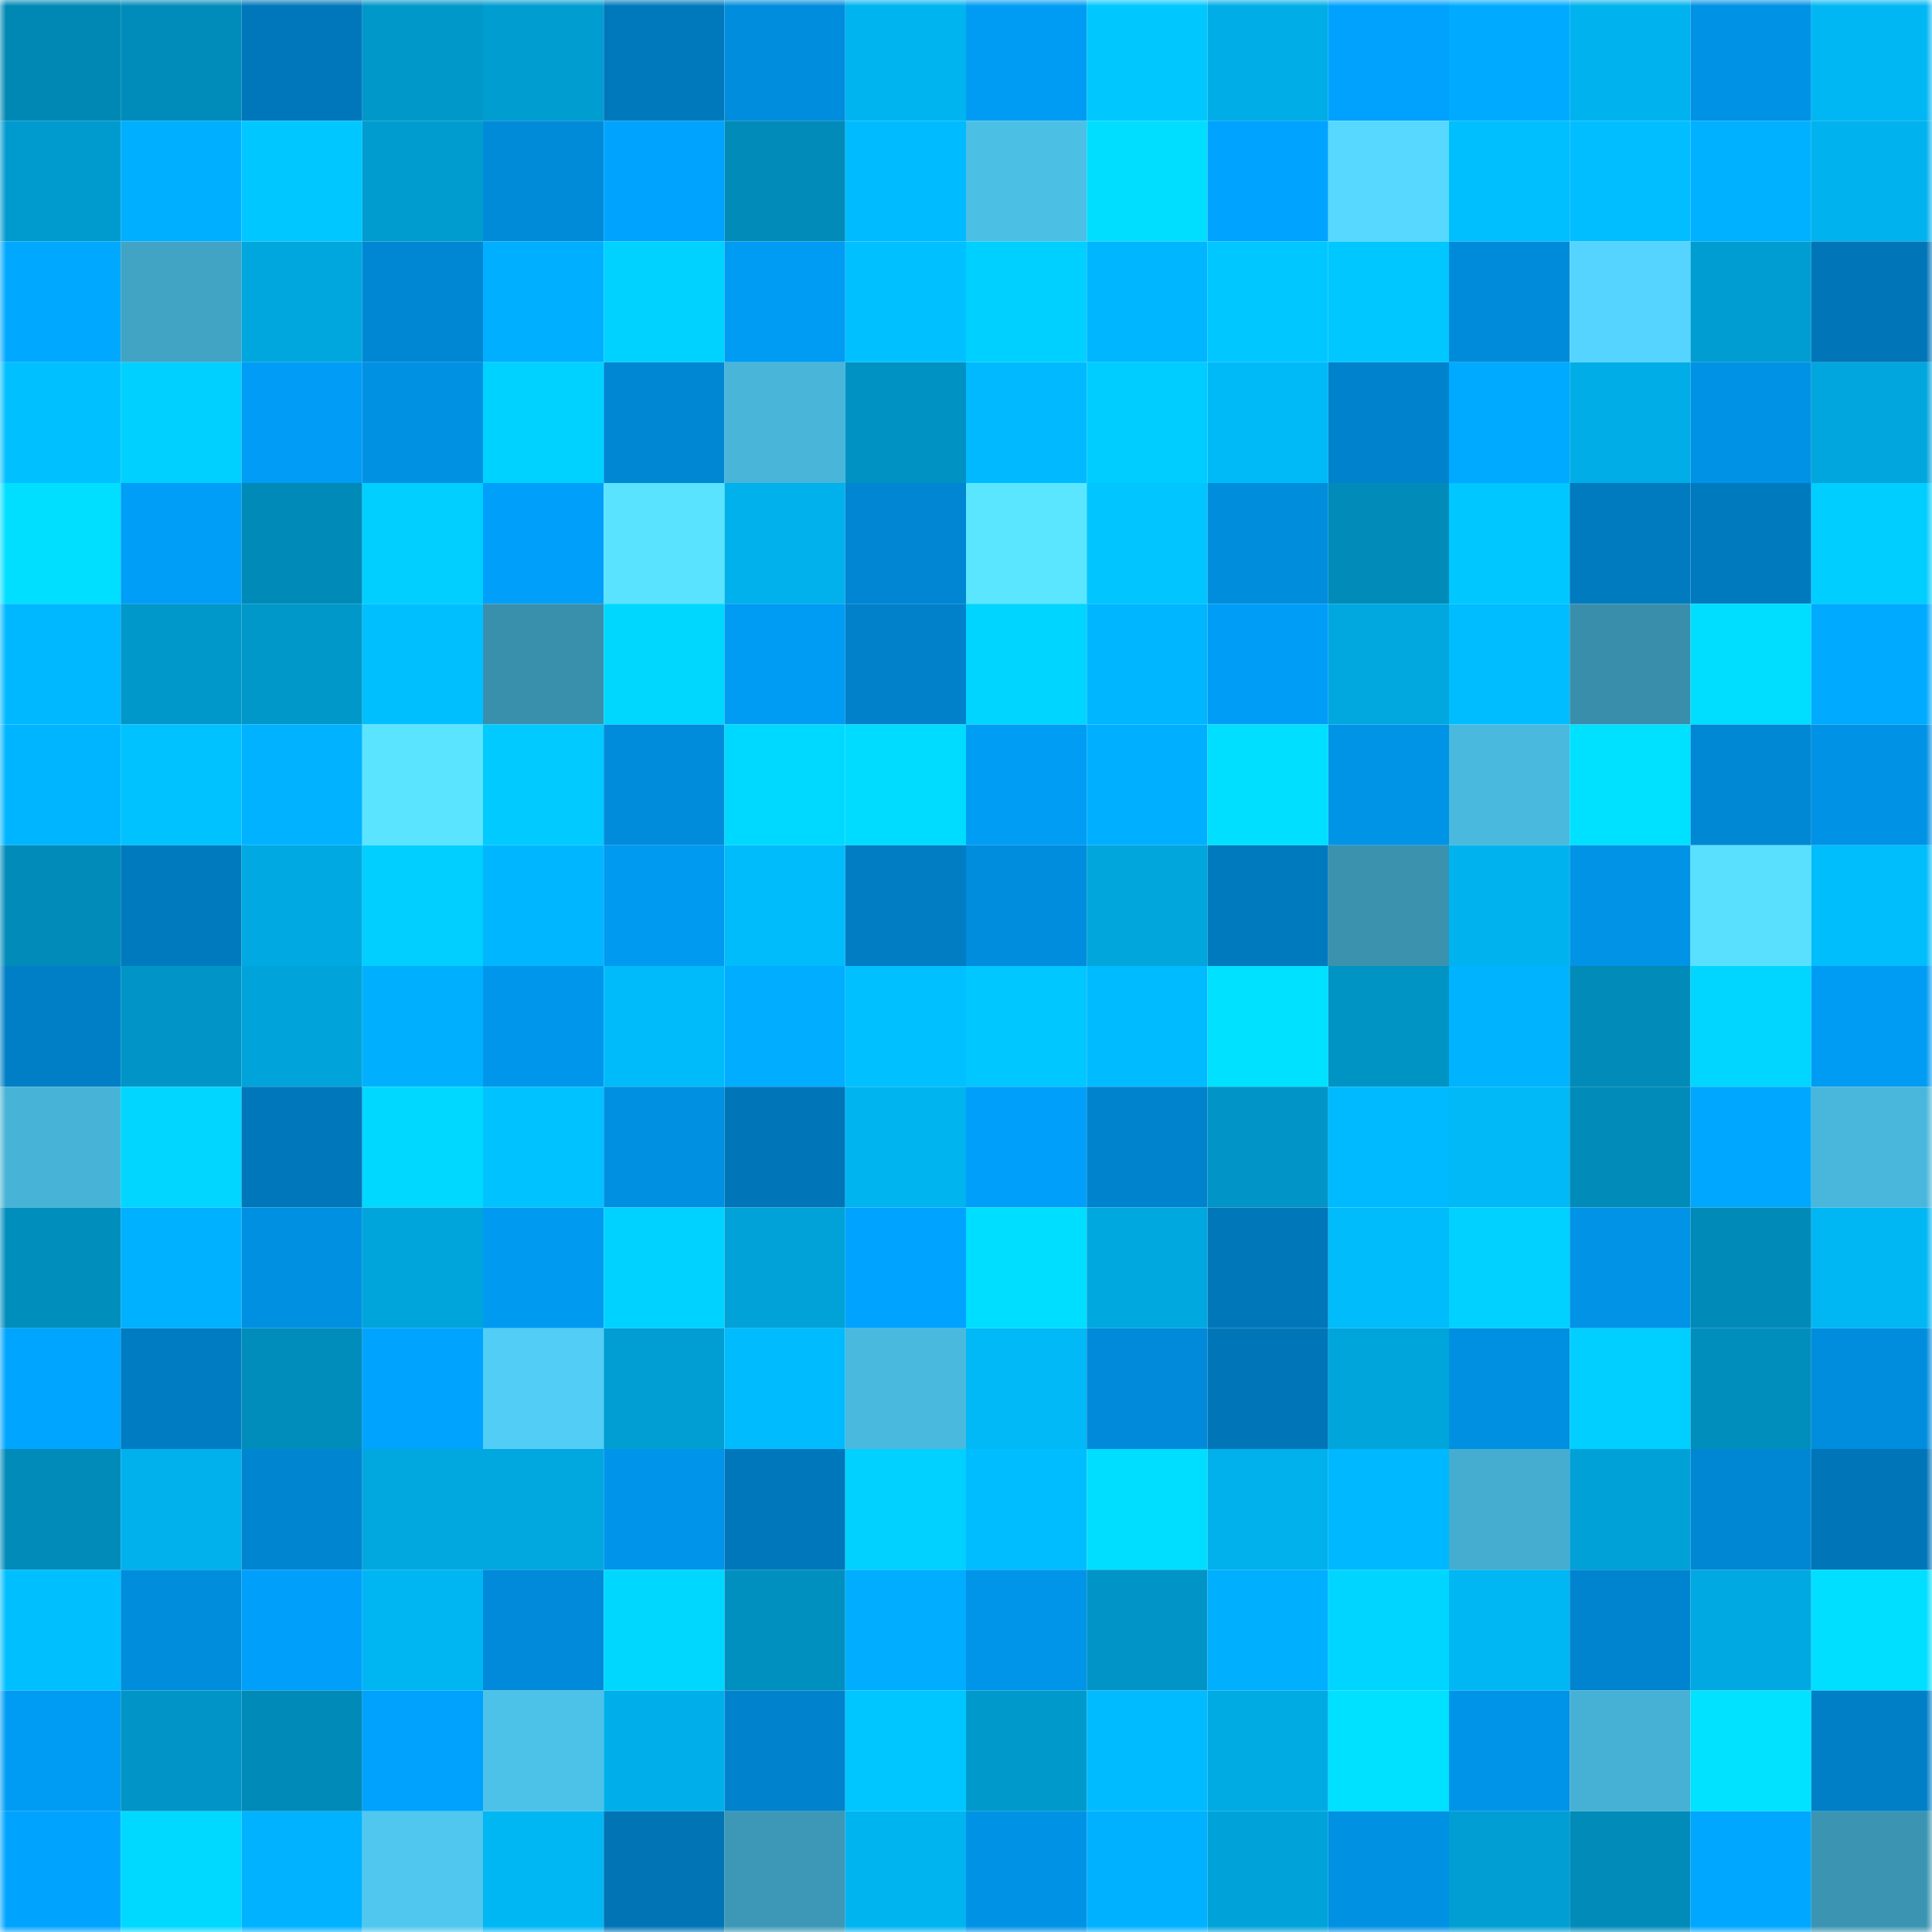 <svg viewBox="0 0 160 160" fill="none" role="img" xmlns="http://www.w3.org/2000/svg" width="240" height="240" name="ens%2C8ctopus.eth"><mask id="369273679" mask-type="alpha" maskUnits="userSpaceOnUse" x="0" y="0" width="160" height="160"><rect width="160" height="160" fill="#FFFFFF"></rect></mask><g mask="url(#369273679)"><rect x="0" y="0" width="10" height="10" fill="#0088b5"></rect><rect x="10" y="0" width="10" height="10" fill="#008cba"></rect><rect x="20" y="0" width="10" height="10" fill="#0077bb"></rect><rect x="30" y="0" width="10" height="10" fill="#0097c9"></rect><rect x="40" y="0" width="10" height="10" fill="#009dd1"></rect><rect x="50" y="0" width="10" height="10" fill="#0078bc"></rect><rect x="60" y="0" width="10" height="10" fill="#008ddd"></rect><rect x="70" y="0" width="10" height="10" fill="#00b4f0"></rect><rect x="80" y="0" width="10" height="10" fill="#009cf4"></rect><rect x="90" y="0" width="10" height="10" fill="#00c8ff"></rect><rect x="100" y="0" width="10" height="10" fill="#00ade6"></rect><rect x="110" y="0" width="10" height="10" fill="#00a2fe"></rect><rect x="120" y="0" width="10" height="10" fill="#00abff"></rect><rect x="130" y="0" width="10" height="10" fill="#00b2ed"></rect><rect x="140" y="0" width="10" height="10" fill="#0092e4"></rect><rect x="150" y="0" width="10" height="10" fill="#00b7f4"></rect><rect x="0" y="10" width="10" height="10" fill="#009bce"></rect><rect x="10" y="10" width="10" height="10" fill="#00afff"></rect><rect x="20" y="10" width="10" height="10" fill="#00c7ff"></rect><rect x="30" y="10" width="10" height="10" fill="#009cd0"></rect><rect x="40" y="10" width="10" height="10" fill="#008bd9"></rect><rect x="50" y="10" width="10" height="10" fill="#00a4ff"></rect><rect x="60" y="10" width="10" height="10" fill="#008bb9"></rect><rect x="70" y="10" width="10" height="10" fill="#00bbff"></rect><rect x="80" y="10" width="10" height="10" fill="#4cbfe4"></rect><rect x="90" y="10" width="10" height="10" fill="#00deff"></rect><rect x="100" y="10" width="10" height="10" fill="#00a3ff"></rect><rect x="110" y="10" width="10" height="10" fill="#56d8ff"></rect><rect x="120" y="10" width="10" height="10" fill="#00bffe"></rect><rect x="130" y="10" width="10" height="10" fill="#00beff"></rect><rect x="140" y="10" width="10" height="10" fill="#00b1ff"></rect><rect x="150" y="10" width="10" height="10" fill="#00b2ed"></rect><rect x="0" y="20" width="10" height="10" fill="#00a9ff"></rect><rect x="10" y="20" width="10" height="10" fill="#41a4c5"></rect><rect x="20" y="20" width="10" height="10" fill="#00a7de"></rect><rect x="30" y="20" width="10" height="10" fill="#0087d4"></rect><rect x="40" y="20" width="10" height="10" fill="#00afff"></rect><rect x="50" y="20" width="10" height="10" fill="#00d2ff"></rect><rect x="60" y="20" width="10" height="10" fill="#009bf2"></rect><rect x="70" y="20" width="10" height="10" fill="#00c0ff"></rect><rect x="80" y="20" width="10" height="10" fill="#00d0ff"></rect><rect x="90" y="20" width="10" height="10" fill="#00b6ff"></rect><rect x="100" y="20" width="10" height="10" fill="#00c7ff"></rect><rect x="110" y="20" width="10" height="10" fill="#00c7ff"></rect><rect x="120" y="20" width="10" height="10" fill="#008bda"></rect><rect x="130" y="20" width="10" height="10" fill="#55d4ff"></rect><rect x="140" y="20" width="10" height="10" fill="#009dd2"></rect><rect x="150" y="20" width="10" height="10" fill="#0075b8"></rect><rect x="0" y="30" width="10" height="10" fill="#00c0ff"></rect><rect x="10" y="30" width="10" height="10" fill="#00d0ff"></rect><rect x="20" y="30" width="10" height="10" fill="#009cf5"></rect><rect x="30" y="30" width="10" height="10" fill="#0091e3"></rect><rect x="40" y="30" width="10" height="10" fill="#00d2ff"></rect><rect x="50" y="30" width="10" height="10" fill="#0087d3"></rect><rect x="60" y="30" width="10" height="10" fill="#48b5d9"></rect><rect x="70" y="30" width="10" height="10" fill="#0092c3"></rect><rect x="80" y="30" width="10" height="10" fill="#00b9ff"></rect><rect x="90" y="30" width="10" height="10" fill="#00cdff"></rect><rect x="100" y="30" width="10" height="10" fill="#00baf8"></rect><rect x="110" y="30" width="10" height="10" fill="#0083cc"></rect><rect x="120" y="30" width="10" height="10" fill="#00aaff"></rect><rect x="130" y="30" width="10" height="10" fill="#00ade6"></rect><rect x="140" y="30" width="10" height="10" fill="#0092e4"></rect><rect x="150" y="30" width="10" height="10" fill="#00a6dd"></rect><rect x="0" y="40" width="10" height="10" fill="#00dfff"></rect><rect x="10" y="40" width="10" height="10" fill="#009ef7"></rect><rect x="20" y="40" width="10" height="10" fill="#008ab8"></rect><rect x="30" y="40" width="10" height="10" fill="#00cfff"></rect><rect x="40" y="40" width="10" height="10" fill="#009ff9"></rect><rect x="50" y="40" width="10" height="10" fill="#5ae3ff"></rect><rect x="60" y="40" width="10" height="10" fill="#00b1ec"></rect><rect x="70" y="40" width="10" height="10" fill="#0086d2"></rect><rect x="80" y="40" width="10" height="10" fill="#5be6ff"></rect><rect x="90" y="40" width="10" height="10" fill="#00c5ff"></rect><rect x="100" y="40" width="10" height="10" fill="#008ddc"></rect><rect x="110" y="40" width="10" height="10" fill="#008bb9"></rect><rect x="120" y="40" width="10" height="10" fill="#00c7ff"></rect><rect x="130" y="40" width="10" height="10" fill="#007bc0"></rect><rect x="140" y="40" width="10" height="10" fill="#007abf"></rect><rect x="150" y="40" width="10" height="10" fill="#00ceff"></rect><rect x="0" y="50" width="10" height="10" fill="#00b8ff"></rect><rect x="10" y="50" width="10" height="10" fill="#0097ca"></rect><rect x="20" y="50" width="10" height="10" fill="#0097c9"></rect><rect x="30" y="50" width="10" height="10" fill="#00bfff"></rect><rect x="40" y="50" width="10" height="10" fill="#3990ad"></rect><rect x="50" y="50" width="10" height="10" fill="#00d7ff"></rect><rect x="60" y="50" width="10" height="10" fill="#009bf3"></rect><rect x="70" y="50" width="10" height="10" fill="#0081ca"></rect><rect x="80" y="50" width="10" height="10" fill="#00d5ff"></rect><rect x="90" y="50" width="10" height="10" fill="#00b6ff"></rect><rect x="100" y="50" width="10" height="10" fill="#009df6"></rect><rect x="110" y="50" width="10" height="10" fill="#00a8df"></rect><rect x="120" y="50" width="10" height="10" fill="#00bdff"></rect><rect x="130" y="50" width="10" height="10" fill="#398eab"></rect><rect x="140" y="50" width="10" height="10" fill="#00deff"></rect><rect x="150" y="50" width="10" height="10" fill="#00aaff"></rect><rect x="0" y="60" width="10" height="10" fill="#00b5ff"></rect><rect x="10" y="60" width="10" height="10" fill="#00c2ff"></rect><rect x="20" y="60" width="10" height="10" fill="#00b2ff"></rect><rect x="30" y="60" width="10" height="10" fill="#5be4ff"></rect><rect x="40" y="60" width="10" height="10" fill="#00caff"></rect><rect x="50" y="60" width="10" height="10" fill="#008cdb"></rect><rect x="60" y="60" width="10" height="10" fill="#00d9ff"></rect><rect x="70" y="60" width="10" height="10" fill="#00dcff"></rect><rect x="80" y="60" width="10" height="10" fill="#009df5"></rect><rect x="90" y="60" width="10" height="10" fill="#00afff"></rect><rect x="100" y="60" width="10" height="10" fill="#00dfff"></rect><rect x="110" y="60" width="10" height="10" fill="#0094e7"></rect><rect x="120" y="60" width="10" height="10" fill="#49b9dd"></rect><rect x="130" y="60" width="10" height="10" fill="#00e0ff"></rect><rect x="140" y="60" width="10" height="10" fill="#0088d5"></rect><rect x="150" y="60" width="10" height="10" fill="#0092e5"></rect><rect x="0" y="70" width="10" height="10" fill="#008bb9"></rect><rect x="10" y="70" width="10" height="10" fill="#007abe"></rect><rect x="20" y="70" width="10" height="10" fill="#00a9e1"></rect><rect x="30" y="70" width="10" height="10" fill="#00cfff"></rect><rect x="40" y="70" width="10" height="10" fill="#00b7ff"></rect><rect x="50" y="70" width="10" height="10" fill="#009af1"></rect><rect x="60" y="70" width="10" height="10" fill="#00bcfa"></rect><rect x="70" y="70" width="10" height="10" fill="#007dc3"></rect><rect x="80" y="70" width="10" height="10" fill="#008ddd"></rect><rect x="90" y="70" width="10" height="10" fill="#00a6dc"></rect><rect x="100" y="70" width="10" height="10" fill="#007abe"></rect><rect x="110" y="70" width="10" height="10" fill="#3a92af"></rect><rect x="120" y="70" width="10" height="10" fill="#00b3ee"></rect><rect x="130" y="70" width="10" height="10" fill="#0093e6"></rect><rect x="140" y="70" width="10" height="10" fill="#59e0ff"></rect><rect x="150" y="70" width="10" height="10" fill="#00bdfc"></rect><rect x="0" y="80" width="10" height="10" fill="#007fc7"></rect><rect x="10" y="80" width="10" height="10" fill="#0095c6"></rect><rect x="20" y="80" width="10" height="10" fill="#00a3da"></rect><rect x="30" y="80" width="10" height="10" fill="#00b0ff"></rect><rect x="40" y="80" width="10" height="10" fill="#0096eb"></rect><rect x="50" y="80" width="10" height="10" fill="#00bbf9"></rect><rect x="60" y="80" width="10" height="10" fill="#00adff"></rect><rect x="70" y="80" width="10" height="10" fill="#00c0ff"></rect><rect x="80" y="80" width="10" height="10" fill="#00c7ff"></rect><rect x="90" y="80" width="10" height="10" fill="#00bbff"></rect><rect x="100" y="80" width="10" height="10" fill="#00e0ff"></rect><rect x="110" y="80" width="10" height="10" fill="#0094c5"></rect><rect x="120" y="80" width="10" height="10" fill="#00b3ff"></rect><rect x="130" y="80" width="10" height="10" fill="#008bb9"></rect><rect x="140" y="80" width="10" height="10" fill="#00d6ff"></rect><rect x="150" y="80" width="10" height="10" fill="#009cf4"></rect><rect x="0" y="90" width="10" height="10" fill="#47b3d6"></rect><rect x="10" y="90" width="10" height="10" fill="#00d6ff"></rect><rect x="20" y="90" width="10" height="10" fill="#0077ba"></rect><rect x="30" y="90" width="10" height="10" fill="#00d8ff"></rect><rect x="40" y="90" width="10" height="10" fill="#00c2ff"></rect><rect x="50" y="90" width="10" height="10" fill="#0090e2"></rect><rect x="60" y="90" width="10" height="10" fill="#0076b9"></rect><rect x="70" y="90" width="10" height="10" fill="#00b4f0"></rect><rect x="80" y="90" width="10" height="10" fill="#00a0fa"></rect><rect x="90" y="90" width="10" height="10" fill="#0083cd"></rect><rect x="100" y="90" width="10" height="10" fill="#0095c6"></rect><rect x="110" y="90" width="10" height="10" fill="#00baff"></rect><rect x="120" y="90" width="10" height="10" fill="#00b9f6"></rect><rect x="130" y="90" width="10" height="10" fill="#008bb9"></rect><rect x="140" y="90" width="10" height="10" fill="#00a7ff"></rect><rect x="150" y="90" width="10" height="10" fill="#49b7db"></rect><rect x="0" y="100" width="10" height="10" fill="#008ebd"></rect><rect x="10" y="100" width="10" height="10" fill="#00b1ff"></rect><rect x="20" y="100" width="10" height="10" fill="#0090e1"></rect><rect x="30" y="100" width="10" height="10" fill="#00a5db"></rect><rect x="40" y="100" width="10" height="10" fill="#009af1"></rect><rect x="50" y="100" width="10" height="10" fill="#00d2ff"></rect><rect x="60" y="100" width="10" height="10" fill="#00a2d8"></rect><rect x="70" y="100" width="10" height="10" fill="#00a3ff"></rect><rect x="80" y="100" width="10" height="10" fill="#00deff"></rect><rect x="90" y="100" width="10" height="10" fill="#00a8e0"></rect><rect x="100" y="100" width="10" height="10" fill="#0077b9"></rect><rect x="110" y="100" width="10" height="10" fill="#00bcfa"></rect><rect x="120" y="100" width="10" height="10" fill="#00d1ff"></rect><rect x="130" y="100" width="10" height="10" fill="#0093e6"></rect><rect x="140" y="100" width="10" height="10" fill="#008ab8"></rect><rect x="150" y="100" width="10" height="10" fill="#00b7f4"></rect><rect x="0" y="110" width="10" height="10" fill="#00a5ff"></rect><rect x="10" y="110" width="10" height="10" fill="#007cc2"></rect><rect x="20" y="110" width="10" height="10" fill="#008dbc"></rect><rect x="30" y="110" width="10" height="10" fill="#00a4ff"></rect><rect x="40" y="110" width="10" height="10" fill="#51cdf6"></rect><rect x="50" y="110" width="10" height="10" fill="#009ed3"></rect><rect x="60" y="110" width="10" height="10" fill="#00bcff"></rect><rect x="70" y="110" width="10" height="10" fill="#4ab9de"></rect><rect x="80" y="110" width="10" height="10" fill="#00b9f6"></rect><rect x="90" y="110" width="10" height="10" fill="#008ad9"></rect><rect x="100" y="110" width="10" height="10" fill="#0076b9"></rect><rect x="110" y="110" width="10" height="10" fill="#00a5db"></rect><rect x="120" y="110" width="10" height="10" fill="#0090e1"></rect><rect x="130" y="110" width="10" height="10" fill="#00cfff"></rect><rect x="140" y="110" width="10" height="10" fill="#008ebd"></rect><rect x="150" y="110" width="10" height="10" fill="#008ddd"></rect><rect x="0" y="120" width="10" height="10" fill="#008bb9"></rect><rect x="10" y="120" width="10" height="10" fill="#00b1ec"></rect><rect x="20" y="120" width="10" height="10" fill="#0085d0"></rect><rect x="30" y="120" width="10" height="10" fill="#00a8df"></rect><rect x="40" y="120" width="10" height="10" fill="#00a8df"></rect><rect x="50" y="120" width="10" height="10" fill="#0095ea"></rect><rect x="60" y="120" width="10" height="10" fill="#0077bb"></rect><rect x="70" y="120" width="10" height="10" fill="#00d1ff"></rect><rect x="80" y="120" width="10" height="10" fill="#00bdff"></rect><rect x="90" y="120" width="10" height="10" fill="#00deff"></rect><rect x="100" y="120" width="10" height="10" fill="#00b1ec"></rect><rect x="110" y="120" width="10" height="10" fill="#00b8ff"></rect><rect x="120" y="120" width="10" height="10" fill="#45adcf"></rect><rect x="130" y="120" width="10" height="10" fill="#00a1d7"></rect><rect x="140" y="120" width="10" height="10" fill="#0087d3"></rect><rect x="150" y="120" width="10" height="10" fill="#0075b8"></rect><rect x="0" y="130" width="10" height="10" fill="#00bffe"></rect><rect x="10" y="130" width="10" height="10" fill="#008ddc"></rect><rect x="20" y="130" width="10" height="10" fill="#00a0fa"></rect><rect x="30" y="130" width="10" height="10" fill="#00b6f2"></rect><rect x="40" y="130" width="10" height="10" fill="#008ad9"></rect><rect x="50" y="130" width="10" height="10" fill="#00d7ff"></rect><rect x="60" y="130" width="10" height="10" fill="#0090bf"></rect><rect x="70" y="130" width="10" height="10" fill="#00adff"></rect><rect x="80" y="130" width="10" height="10" fill="#0095e9"></rect><rect x="90" y="130" width="10" height="10" fill="#0095c6"></rect><rect x="100" y="130" width="10" height="10" fill="#00b0ff"></rect><rect x="110" y="130" width="10" height="10" fill="#00d5ff"></rect><rect x="120" y="130" width="10" height="10" fill="#00b7f4"></rect><rect x="130" y="130" width="10" height="10" fill="#0084cf"></rect><rect x="140" y="130" width="10" height="10" fill="#00a9e1"></rect><rect x="150" y="130" width="10" height="10" fill="#00dfff"></rect><rect x="0" y="140" width="10" height="10" fill="#009cf4"></rect><rect x="10" y="140" width="10" height="10" fill="#0095c6"></rect><rect x="20" y="140" width="10" height="10" fill="#008ab8"></rect><rect x="30" y="140" width="10" height="10" fill="#00a2fe"></rect><rect x="40" y="140" width="10" height="10" fill="#4dc2e8"></rect><rect x="50" y="140" width="10" height="10" fill="#00afea"></rect><rect x="60" y="140" width="10" height="10" fill="#0083cc"></rect><rect x="70" y="140" width="10" height="10" fill="#00c6ff"></rect><rect x="80" y="140" width="10" height="10" fill="#0099cc"></rect><rect x="90" y="140" width="10" height="10" fill="#00bbff"></rect><rect x="100" y="140" width="10" height="10" fill="#00abe4"></rect><rect x="110" y="140" width="10" height="10" fill="#00e0ff"></rect><rect x="120" y="140" width="10" height="10" fill="#0094e8"></rect><rect x="130" y="140" width="10" height="10" fill="#47b1d5"></rect><rect x="140" y="140" width="10" height="10" fill="#00e2ff"></rect><rect x="150" y="140" width="10" height="10" fill="#007fc7"></rect><rect x="0" y="150" width="10" height="10" fill="#00a4ff"></rect><rect x="10" y="150" width="10" height="10" fill="#00d9ff"></rect><rect x="20" y="150" width="10" height="10" fill="#00b2ff"></rect><rect x="30" y="150" width="10" height="10" fill="#4fc7ee"></rect><rect x="40" y="150" width="10" height="10" fill="#00b7f3"></rect><rect x="50" y="150" width="10" height="10" fill="#0074b5"></rect><rect x="60" y="150" width="10" height="10" fill="#3c98b6"></rect><rect x="70" y="150" width="10" height="10" fill="#00b4f0"></rect><rect x="80" y="150" width="10" height="10" fill="#0093e5"></rect><rect x="90" y="150" width="10" height="10" fill="#00b1ff"></rect><rect x="100" y="150" width="10" height="10" fill="#00a3d9"></rect><rect x="110" y="150" width="10" height="10" fill="#0091e3"></rect><rect x="120" y="150" width="10" height="10" fill="#009ed3"></rect><rect x="130" y="150" width="10" height="10" fill="#008bb9"></rect><rect x="140" y="150" width="10" height="10" fill="#00a7ff"></rect><rect x="150" y="150" width="10" height="10" fill="#3b94b1"></rect></g></svg>